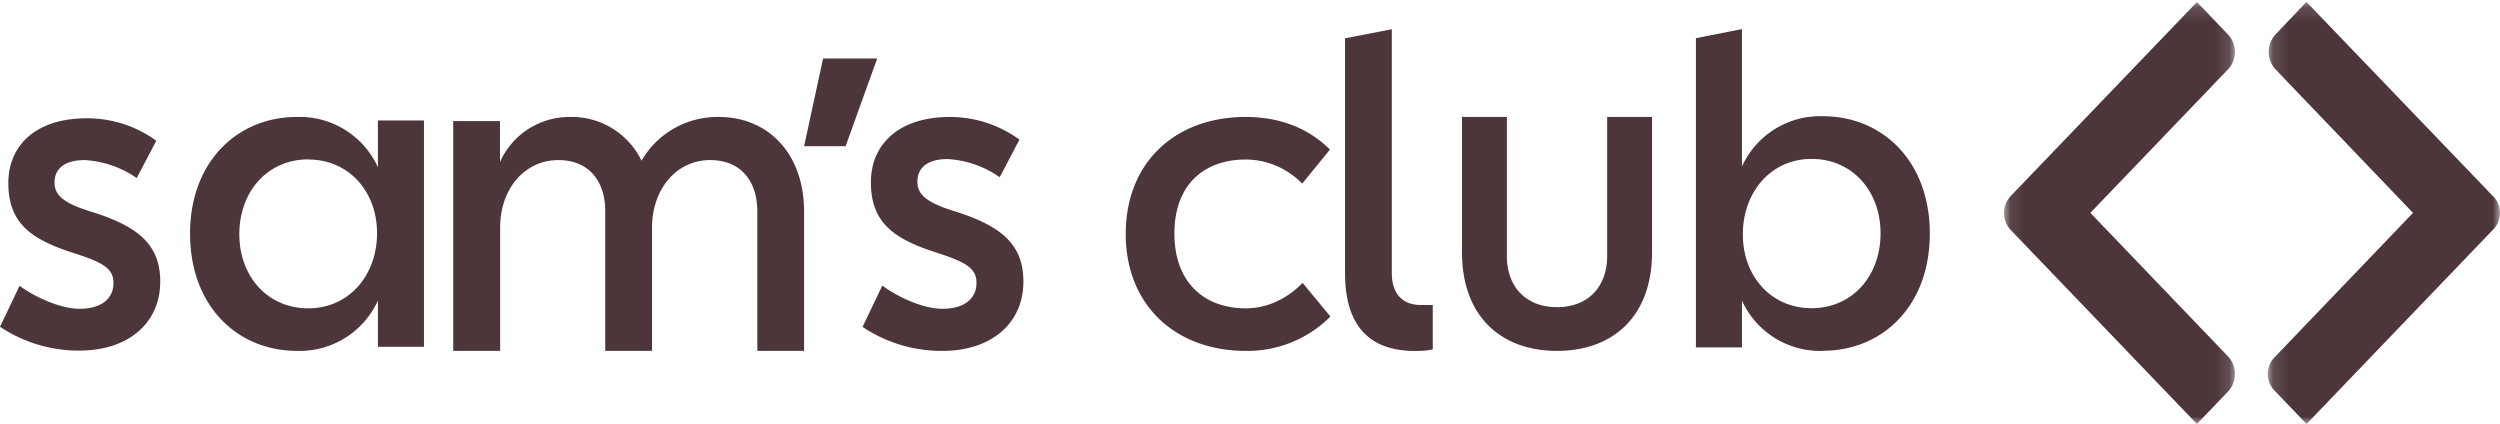 <?xml version="1.0" encoding="UTF-8"?>
<svg xmlns="http://www.w3.org/2000/svg" width="171" height="29" fill="none">
  <g clip-path="url(#a)">
    <path fill="#4C363A" fill-rule="evenodd" d="m0 22.35 1.34-2.8c.99.73 2.75 1.57 4.1 1.57 1.67 0 2.32-.84 2.32-1.73.03-1.05-.8-1.45-2.56-2.03-2.96-.93-4.63-2-4.63-4.84 0-2.59 1.9-4.43 5.37-4.43 1.8 0 3.44.58 4.75 1.54l-1.34 2.55a6.9 6.9 0 0 0-3.56-1.23c-1.28 0-2.06.52-2.06 1.54 0 .83.57 1.39 2.45 1.97 3.2.99 4.78 2.22 4.78 4.8 0 2.93-2.3 4.72-5.5 4.72A9.67 9.67 0 0 1 0 22.35ZM21.1 10.9c-2.8 0-4.73 2.2-4.73 5.12 0 2.87 1.92 5.07 4.72 5.07 2.78 0 4.7-2.26 4.7-5.14 0-2.84-1.92-5.04-4.7-5.04Zm4.75 9.66A5.88 5.88 0 0 1 20.31 24C16.24 24 13 20.94 13 15.98 13 11.06 16.24 8 20.3 8a5.88 5.88 0 0 1 5.55 3.44v-3.2H29v15.48h-3.15v-3.16ZM44.6 24h-3.2v-9.56c0-1.98-1.06-3.49-3.21-3.49-2.34 0-3.98 2.02-3.98 4.6V24H31V8.28h3.2v2.8A5.2 5.2 0 0 1 39 8a5.3 5.3 0 0 1 4.88 2.99A6 6 0 0 1 49.17 8C52.52 8 55 10.48 55 14.48V24h-3.2v-9.56c0-1.98-1.07-3.49-3.22-3.49-2.34 0-3.98 2.02-3.98 4.6V24ZM56.3 4H60l-2.16 6H55l1.3-6ZM59 22.36l1.35-2.83c.99.75 2.76 1.59 4.1 1.59 1.68 0 2.34-.84 2.34-1.74.03-1.05-.8-1.46-2.57-2.05-2.97-.93-4.65-2.01-4.65-4.86 0-2.61 1.92-4.47 5.4-4.47 1.8 0 3.44.59 4.76 1.55l-1.35 2.57a6.9 6.9 0 0 0-3.57-1.24c-1.28 0-2.06.53-2.06 1.55 0 .84.57 1.4 2.45 1.99 3.21 1 4.8 2.23 4.8 4.84C70 22.2 67.7 24 64.49 24A9.68 9.68 0 0 1 59 22.36ZM77 16c0-4.93 3.43-8 8.2-8 2.25 0 4.24.71 5.77 2.23l-1.9 2.33a5.42 5.42 0 0 0-3.84-1.65c-2.87 0-4.9 1.71-4.9 5.06 0 3.35 2.03 5.12 4.9 5.12 1.25 0 2.65-.5 3.87-1.74l1.9 2.3A8 8 0 0 1 85.2 24c-4.74 0-8.2-3.07-8.2-8ZM97.1 24c-3.28.12-5.1-1.56-5.1-5.32V2.62L95.2 2v16.68c0 1.5.82 2.18 1.97 2.18H98v3.04c-.29.06-.6.1-.9.1ZM100 17.26V8h3.07v9.51c0 2.08 1.28 3.5 3.43 3.5 2.15 0 3.43-1.42 3.43-3.5V8H113v9.26c0 4.31-2.6 6.74-6.5 6.74s-6.5-2.43-6.5-6.74ZM123.9 21.08c2.8 0 4.73-2.2 4.73-5.12 0-2.88-1.92-5.09-4.72-5.09-2.78 0-4.7 2.27-4.7 5.16 0 2.85 1.92 5.05 4.7 5.05Zm.8 2.92a5.87 5.87 0 0 1-5.55-3.44v3.2H116V2.61l3.15-.62v9.4a5.87 5.87 0 0 1 5.54-3.44c4.07 0 7.31 3.07 7.31 8.03 0 4.94-3.24 8.01-7.3 8.01Z" clip-rule="evenodd"></path>
    <mask id="b" width="16" height="29" x="137" y="0" maskUnits="userSpaceOnUse" style="mask-type:alpha">
      <path fill="#4C363A" fill-rule="evenodd" d="M137.08.13h15.79V29h-15.79V.13Z" clip-rule="evenodd"></path>
    </mask>
    <g mask="url(#b)">
      <path fill="#4C363A" fill-rule="evenodd" d="m152.38 2.34-2.11-2.2-12.73 13.26a1.7 1.7 0 0 0 0 2.34L150.27 29l2.11-2.2c.65-.68.65-1.77 0-2.44l-9.4-9.8 9.4-9.8c.65-.66.65-1.75 0-2.42Z" clip-rule="evenodd"></path>
    </g>
    <mask id="c" width="16" height="29" x="155" y="0" maskUnits="userSpaceOnUse" style="mask-type:alpha">
      <path fill="#4C363A" fill-rule="evenodd" d="M155.12.13H171V29h-15.88V.13Z" clip-rule="evenodd"></path>
    </mask>
    <g mask="url(#c)">
      <path fill="#4C363A" fill-rule="evenodd" d="M170.56 13.46 157.76.13l-2.11 2.22a1.76 1.76 0 0 0 0 2.4l9.4 9.81-9.49 9.9c-.59.62-.59 1.62 0 2.24l2.21 2.3 12.8-13.34c.57-.6.57-1.59 0-2.2Z" clip-rule="evenodd"></path>
    </g>
  </g>
  <defs>
    <clipPath id="a">
      <path fill="#4C363A" d="M0 0h171v29H0z"></path>
    </clipPath>
  </defs>
</svg>
